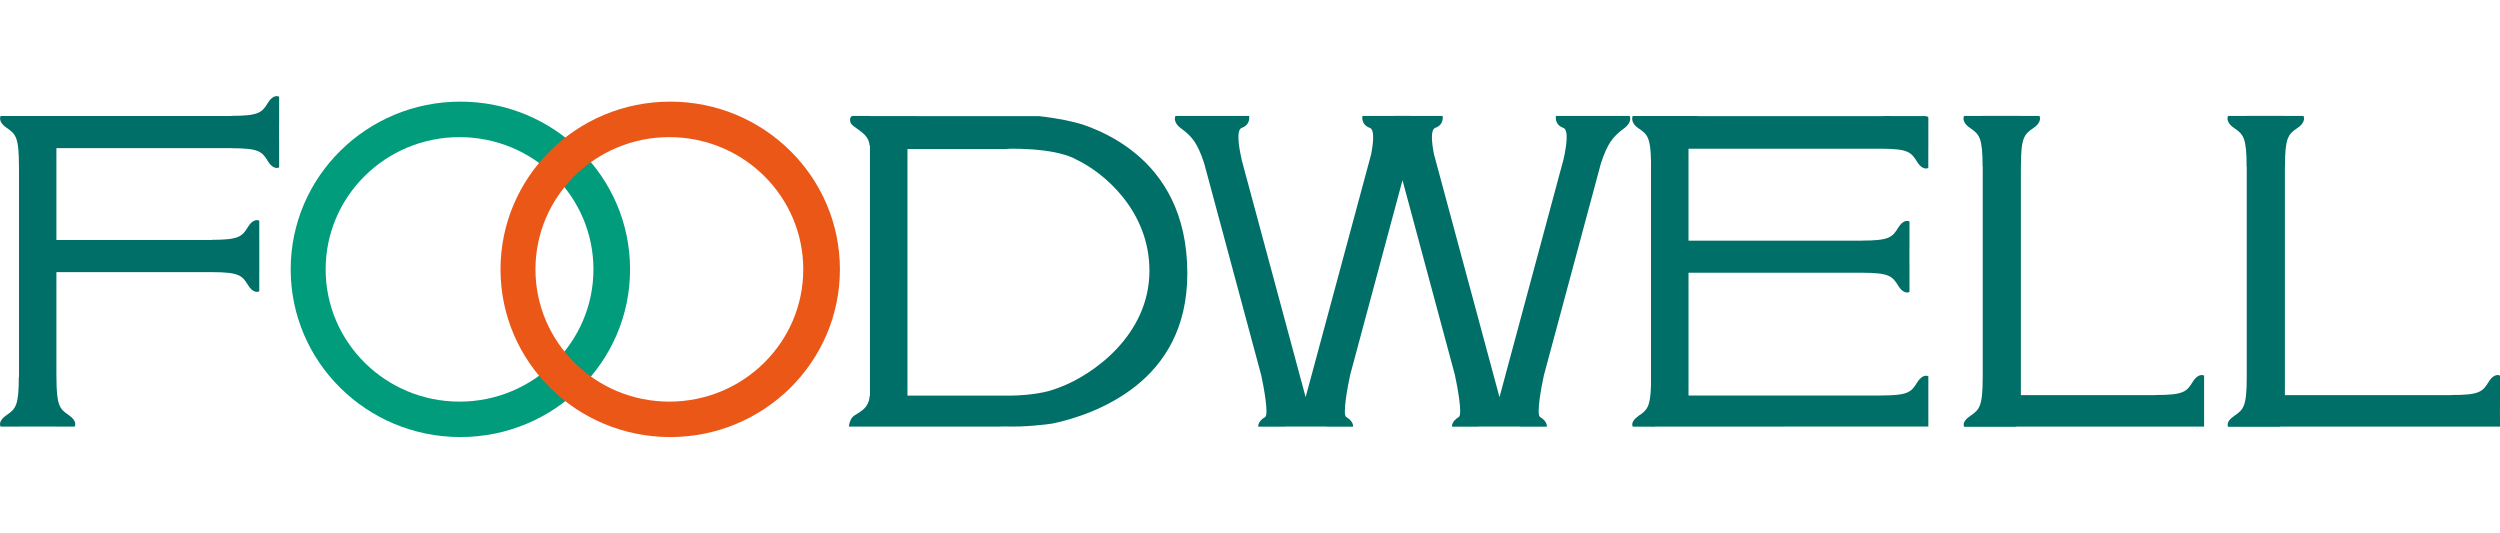 <?xml version="1.0" encoding="utf-8"?>
<!-- Generator: Adobe Illustrator 27.1.1, SVG Export Plug-In . SVG Version: 6.00 Build 0)  -->
<svg version="1.1" id="레이어_1" xmlns="http://www.w3.org/2000/svg" xmlns:xlink="http://www.w3.org/1999/xlink" x="0px"
	 y="0px" viewBox="0 0 389.324 83.03" style="enable-background:new 0 0 389.324 83.03;" xml:space="preserve">
<style type="text/css">
	.st0{fill:#006F68;}
	.st1{fill:#009C7C;}
	.st2{fill:#EA5717;}
</style>
<g>
	<polygon class="st0" points="150.61,30.04 150.636,30.04 150.61,30.04 	"/>
	<path class="st0" d="M343.243,62.887v-4.389c0,0-0.83-0.541-1.785,0.988c-0.936,1.539-1.467,2.031-5.758,2.031v0.018h-20.99V25.973
		h0.006c0-4.496,0.478-5.043,1.943-6.033c1.465-0.99,0.941-1.889,0.941-1.889h-2.891v-0.008h-5.941v0.008h-2.904
		c0,0-0.523,0.898,0.947,1.889c1.459,0.99,1.938,1.537,1.938,6.033h0.02v32.766h-0.006c0,4.498-0.473,5.039-1.932,6.029
		c-1.471,0.982-0.941,1.701-0.941,1.701h2.879h5.234V66.43h29.24v-1.139V62.887L343.243,62.887z"/>
	<path class="st0" d="M41.71,16.034c-0.924,1.51-1.439,2.006-5.674,2.006v0.02H10.204H2.956H0.103c0,0-0.518,0.871,0.93,1.846
		c1.439,0.967,1.916,1.512,1.916,5.947h0.008V58.7H2.929c0,4.428-0.465,4.975-1.91,5.949c-1.445,0.971-0.93,1.781-0.93,1.781h2.867
		v-0.006h5.828v0.006h2.848c0,0,0.516-0.811-0.924-1.781c-1.445-0.975-1.916-1.521-1.916-5.949H8.784V42.38h24.158
		c4.227,0,4.75,0.492,5.672,1.996c0.936,1.523,1.76,0.982,1.76,0.982V42.38h0.008v-5h-0.008v-3.008c0,0-0.824-0.535-1.76,0.975
		c-0.922,1.51-1.445,2.004-5.672,2.004v0.029H8.784V23.065h27.252v0.017c4.234,0,4.75,0.488,5.674,2.006
		c0.936,1.51,1.76,0.977,1.76,0.977v-4.332h-0.008v-2.342l0.008-0.008v-4.318C43.47,15.065,42.646,14.516,41.71,16.034L41.71,16.034
		z"/>
	<path class="st0" d="M135.425,61.649c-0.086,2.184-2.049,2.693-2.605,3.242c-0.549,0.559-0.621,1.539-0.621,1.539h3.277h0.604
		h19.648c0.254,0,0.424-0.037,0.713-0.021c3.252,0.119,6.451-0.301,7.439-0.447c3.436-0.711,8.584-2.369,12.936-5.799
		c4.475-3.529,8.086-9.023,8.086-17.572c0-9.322-3.715-15.113-8.086-18.703c-2.213-1.824-4.594-3.088-6.74-3.941V19.94
		c-0.529-0.215-1.047-0.406-1.551-0.57c-1.34-0.42-3.598-0.939-6.746-1.287h-19.045v-0.01h-7.244v-0.021h-2.754
		c0,0-0.479,0.119-0.328,0.898c0.184,1.02,2.918,1.553,3.01,3.744l0.059-0.098v39.115L135.425,61.649L135.425,61.649z
		 M141.319,23.21h15.285c0.312-0.029,0.646-0.049,1.047-0.049c0.732,0,1.42,0.019,2.066,0.049c2.99,0.129,4.967,0.541,6.203,0.932
		c0.949,0.297,1.465,0.568,1.682,0.699c4.285,2.027,11.398,7.961,11.398,17.32c0,10.051-8.848,16.256-14.035,18.185
		c-0.576,0.219-1.133,0.396-1.637,0.551c-2.42,0.621-4.984,0.705-5.783,0.705h-0.256c-0.373,0.006-0.758,0.006-1.15,0h-14.82V23.21
		L141.319,23.21z"/>
	<path class="st0" d="M389.325,62.887v-4.389c0,0-0.844-0.541-1.779,0.988c-0.941,1.539-1.465,2.031-5.764,2.031v0.018h-25.957
		V25.973h0.014c0-4.496,0.471-5.043,1.93-6.033c1.473-0.99,0.949-1.889,0.949-1.889h-2.892v-0.008h-5.942v0.008h-2.904
		c0,0-0.523,0.898,0.941,1.889c1.467,0.99,1.943,1.537,1.943,6.033h0.019v32.766c0,4.498-0.476,5.039-1.949,6.029
		c-1.459,0.982-0.935,1.701-0.935,1.701h2.885h5.229V66.43h34.213v-1.139h-0.006v-2.404H389.325L389.325,62.887z"/>
	<path class="st0" d="M300.059,18.126l-0.242-0.047h-4.814c-0.551-0.006-1.264-0.039-2.141,0.004h-28.494v-0.016h-7.256v-0.008
		h-2.84c0,0-0.518,0.969,0.922,1.943c1.361,0.912,1.859,1.441,1.918,5.156v34.74c-0.086,3.43-0.59,3.971-1.91,4.84
		c-1.439,0.99-0.924,1.711-0.924,1.711h2.834v0.006h0.607V66.43h20.113v-0.006h22.469v-4.828v-2.994c0,0-0.818-0.535-1.754,0.98
		c-0.928,1.512-1.445,2.006-5.672,2.006v0.008h-29.922V42.473h27.035c4.176,0.014,4.691,0.502,5.615,2.012
		c0.935,1.51,1.76,0.976,1.76,0.976v-4.326l-0.006-0.012v-2.303l0.006-0.008v-4.318c0,0-0.824-0.543-1.76,0.977
		c-0.924,1.504-1.44,1.998-5.674,1.998v0.006h-26.977V23.161h29.908c4.227,0,4.744,0.502,5.674,2.01
		c0.936,1.52,1.76,0.975,1.76,0.975v-2.984h0.006v-4.662v-0.16C300.296,18.174,300.204,18.174,300.059,18.126L300.059,18.126z"/>
	<path class="st1" d="M71.696,15.827c-14.598,0-26.428,11.701-26.428,26.121c0,14.424,11.83,26.113,26.428,26.113
		c14.596,0,26.426-11.689,26.426-26.113C98.122,27.528,86.292,15.827,71.696,15.827L71.696,15.827z M71.558,62.544
		c-11.508,0-20.846-9.23-20.846-20.596c0-11.373,9.338-20.594,20.846-20.594c11.529,0,20.859,9.221,20.859,20.594
		C92.417,53.313,83.087,62.544,71.558,62.544L71.558,62.544z"/>
	<path class="st0" d="M253.782,18.051h-4.123h-3.926h-3.428c0,0-0.295,1.344,1.15,1.861c0.891,0.314,0.465,3.019,0,5.051
		l-0.607,2.213v0.014l-9.332,34.66l-10.201-37.818c-0.365-1.846-0.562-3.854,0.197-4.119c1.439-0.518,1.145-1.861,1.145-1.861
		h-3.428h-1.1l-1.061-0.008h-0.014h-0.646h-0.635h-0.008h-0.006l-1.053,0.008h-1.105h-0.008h-3.422c0,0-0.295,1.344,1.152,1.861
		c0.758,0.266,0.562,2.273,0.203,4.119L203.327,61.85l-9.344-34.66l-0.006-0.014l-0.59-2.213c-0.465-2.031-0.908-4.736-0.006-5.051
		c1.434-0.518,1.139-1.861,1.139-1.861h-3.41h-0.006h-3.925h-4.121c0,0-0.531,0.922,0.883,1.953c1.76,1.301,2.551,2.316,3.578,5.406
		l8.898,33.055c0.42,1.922,1.172,6.102,0.609,6.463c-1.217,0.725-1.08,1.521-1.08,1.521h4.129l0.014-0.02h0.555h5.359h0.57
		l0.019,0.012h4.121c0,0,0.137-0.789-1.08-1.514c-0.574-0.361,0.223-4.699,0.635-6.572l8.141-30.287l8.152,30.287
		c0.412,1.873,1.211,6.211,0.627,6.572c-1.197,0.725-1.066,1.514-1.066,1.514h4.129l0.014-0.012h0.562h5.367h0.557l0.012,0.02h4.123
		c0,0,0.143-0.797-1.066-1.521c-0.576-0.361,0.182-4.541,0.602-6.463l8.893-33.055c1.033-3.09,1.824-4.106,3.578-5.406
		C254.305,18.973,253.782,18.051,253.782,18.051L253.782,18.051z"/>
	<path class="st2" d="M104.372,15.827c-14.592,0-26.428,11.701-26.428,26.121c0,14.424,11.836,26.113,26.428,26.113
		c14.596,0,26.426-11.689,26.426-26.113C130.798,27.528,118.968,15.827,104.372,15.827L104.372,15.827z M104.233,62.544
		c-11.508,0-20.846-9.23-20.846-20.596c0-11.373,9.338-20.594,20.846-20.594c11.529,0,20.859,9.221,20.859,20.594
		C125.093,53.313,115.763,62.544,104.233,62.544L104.233,62.544z"/>
</g>
</svg>
